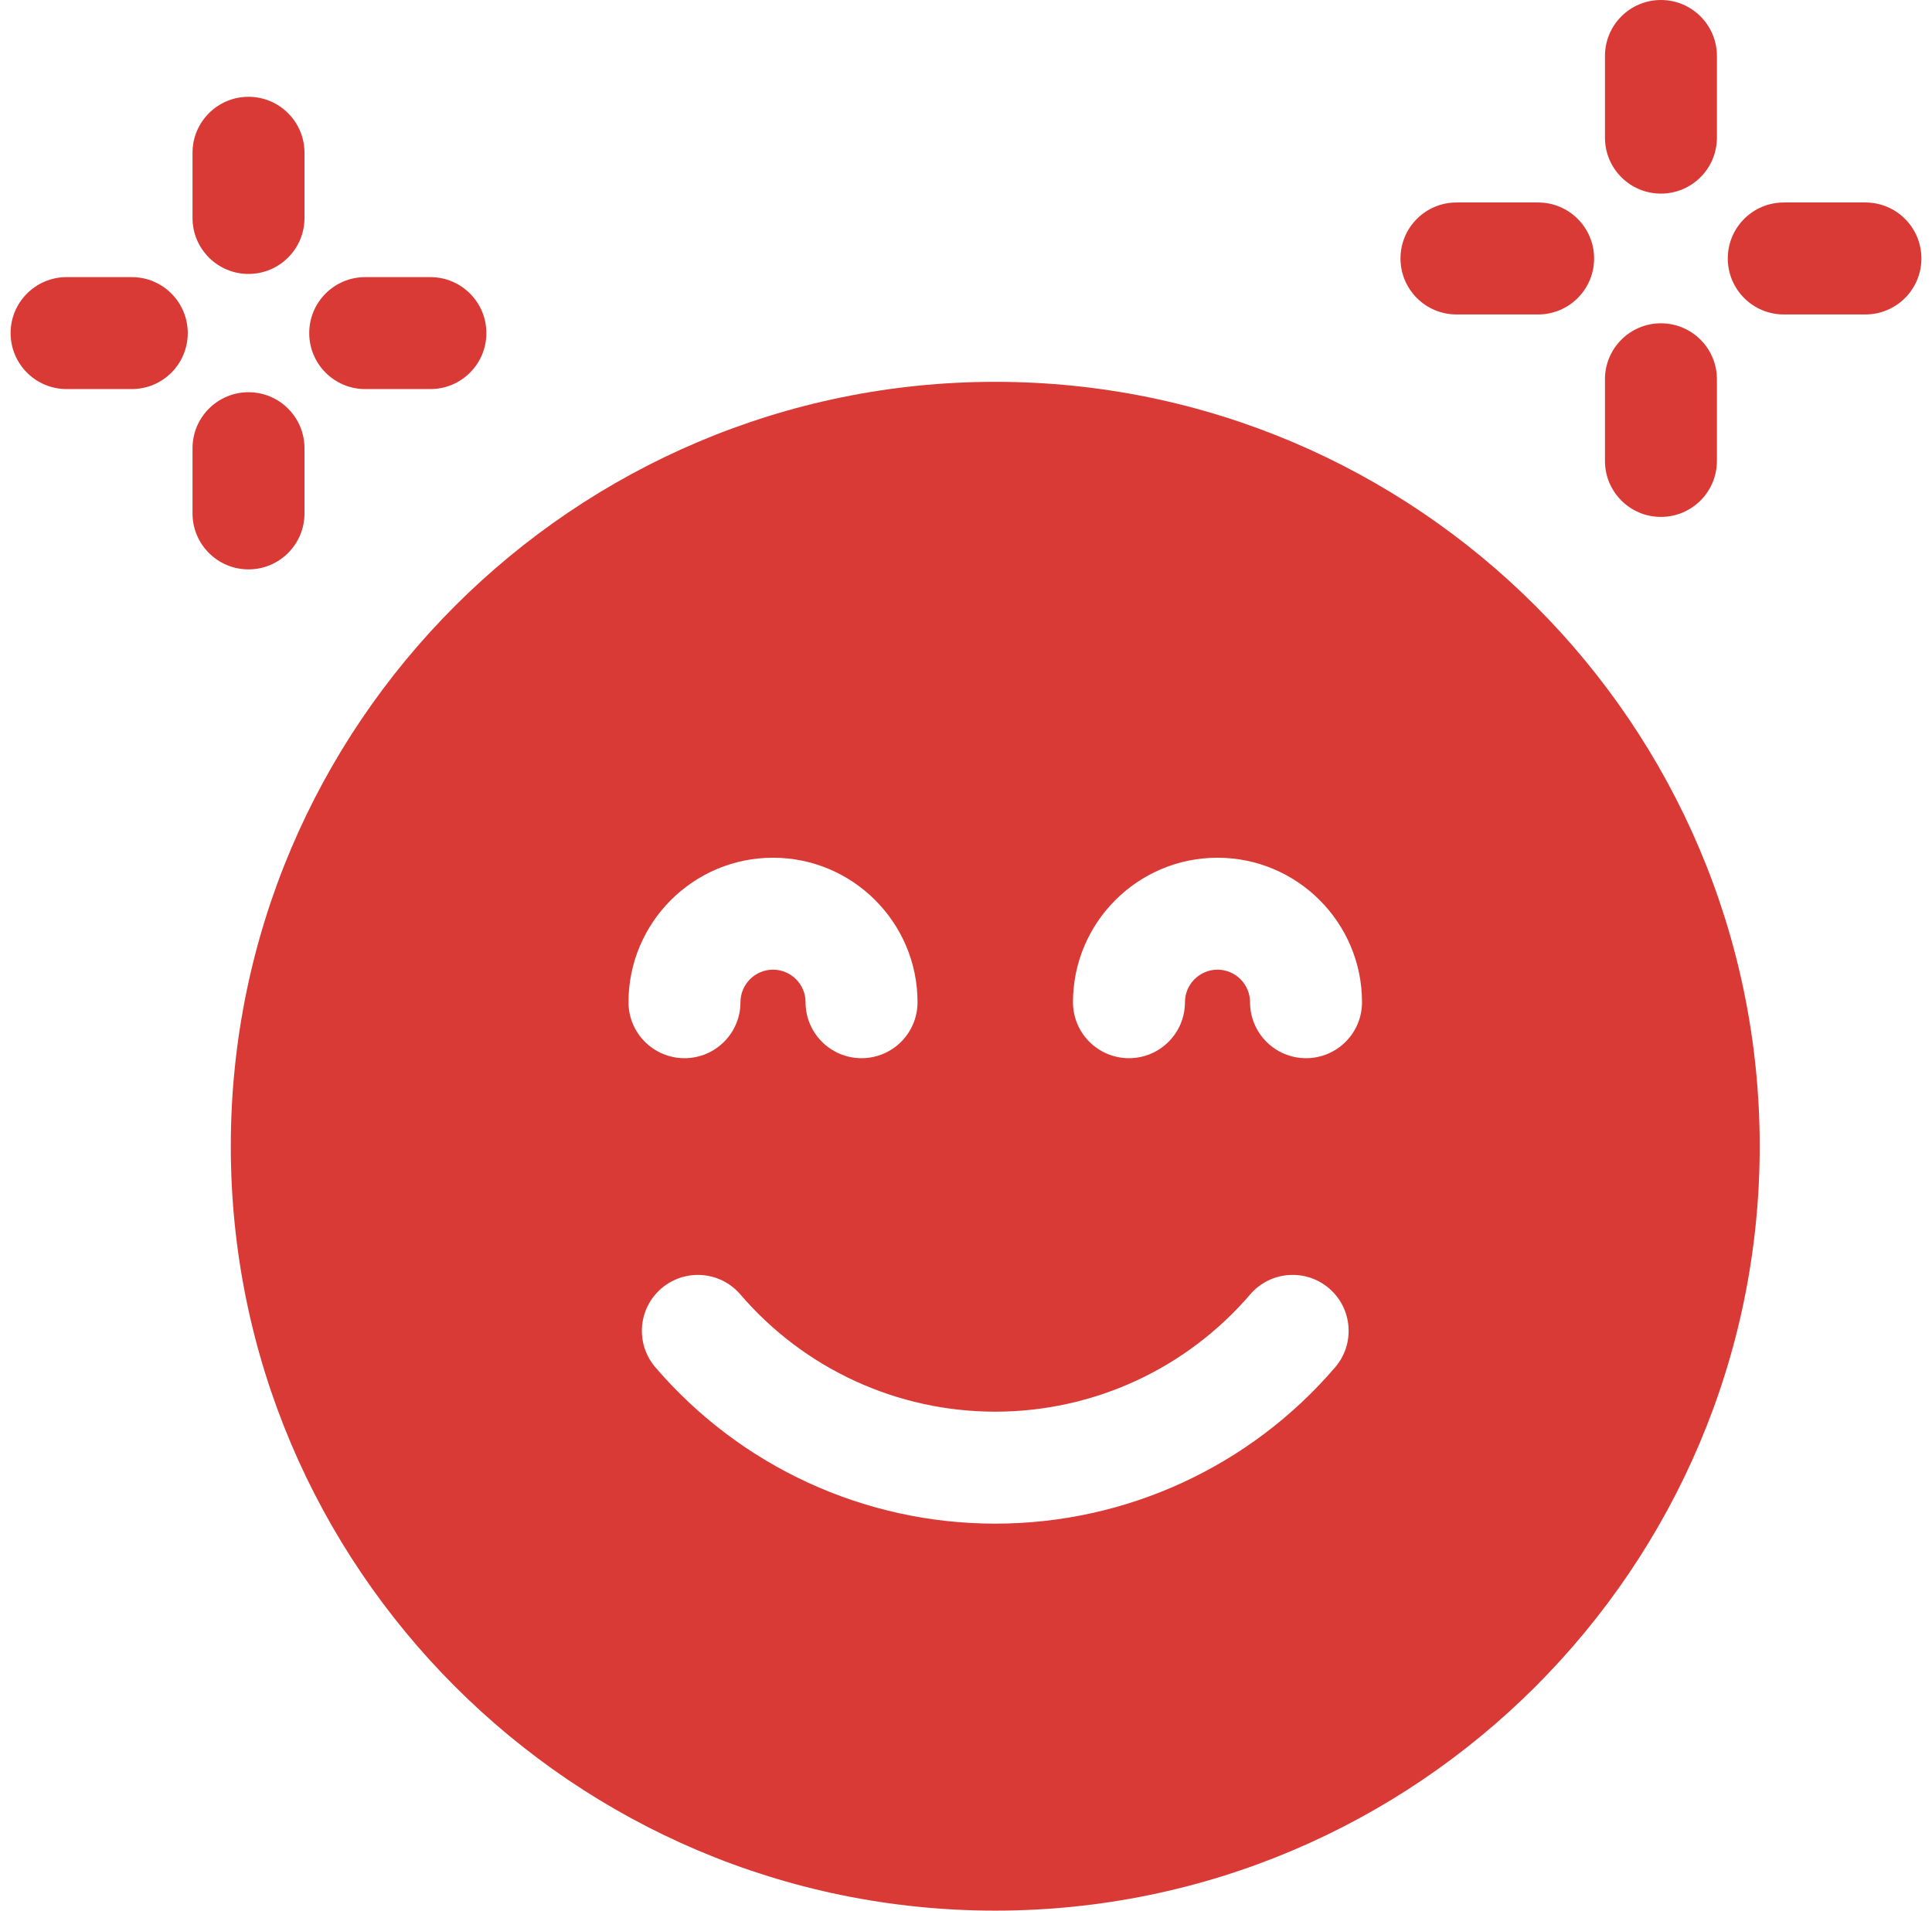 <svg xmlns="http://www.w3.org/2000/svg" fill="none" viewBox="0 0 91 90" height="90" width="91">
<g clip-path="url(#clip0_36_17050)">
<path fill="#DA3A35" d="M46.878 17.986C27.024 17.986 10.871 34.139 10.871 53.993C10.871 73.847 27.024 90 46.878 90C66.732 90 82.885 73.847 82.885 53.993C82.885 34.139 66.732 17.986 46.878 17.986ZM36.41 40.403C40.163 40.403 43.217 43.456 43.217 47.209C43.217 48.666 42.036 49.846 40.58 49.846C39.124 49.846 37.943 48.666 37.943 47.209C37.943 46.364 37.255 45.676 36.41 45.676C35.565 45.676 34.877 46.364 34.877 47.209C34.877 48.666 33.696 49.846 32.24 49.846C30.784 49.846 29.603 48.666 29.603 47.209C29.603 43.456 32.657 40.403 36.41 40.403ZM62.887 64.407C58.874 69.087 53.038 71.771 46.878 71.771C40.718 71.771 34.883 69.087 30.869 64.407C29.921 63.302 30.048 61.638 31.154 60.69C32.259 59.742 33.924 59.869 34.872 60.974C37.882 64.484 42.259 66.497 46.878 66.497C51.498 66.497 55.874 64.484 58.885 60.974C59.833 59.869 61.498 59.741 62.603 60.689C63.708 61.637 63.835 63.302 62.887 64.407ZM61.516 49.846C60.06 49.846 58.879 48.665 58.879 47.209C58.879 46.364 58.191 45.676 57.346 45.676C56.501 45.676 55.813 46.364 55.813 47.209C55.813 48.665 54.632 49.846 53.176 49.846C51.72 49.846 50.539 48.665 50.539 47.209C50.539 43.456 53.593 40.403 57.346 40.403C61.099 40.403 64.153 43.456 64.153 47.209C64.153 48.666 62.972 49.846 61.516 49.846Z"></path>
<path fill="#DA3A35" d="M68.602 14.812H72.448C73.904 14.812 75.085 13.631 75.085 12.175C75.085 10.719 73.904 9.538 72.448 9.538H68.602C67.145 9.538 65.965 10.719 65.965 12.175C65.965 13.631 67.145 14.812 68.602 14.812Z"></path>
<path fill="#DA3A35" d="M78.232 24.349C79.689 24.349 80.869 23.169 80.869 21.713V17.866C80.869 16.41 79.689 15.229 78.232 15.229C76.776 15.229 75.596 16.41 75.596 17.866V21.713C75.596 23.169 76.776 24.349 78.232 24.349Z"></path>
<path fill="#DA3A35" d="M87.864 9.538H84.018C82.561 9.538 81.381 10.719 81.381 12.175C81.381 13.631 82.561 14.812 84.018 14.812H87.864C89.32 14.812 90.501 13.631 90.501 12.175C90.501 10.719 89.32 9.538 87.864 9.538Z"></path>
<path fill="#DA3A35" d="M78.232 9.12C79.689 9.12 80.869 7.94 80.869 6.483V2.637C80.869 1.181 79.689 0 78.232 0C76.776 0 75.596 1.181 75.596 2.637V6.483C75.596 7.94 76.776 9.12 78.232 9.12Z"></path>
<path fill="#DA3A35" d="M6.208 13.054H3.137C1.681 13.054 0.5 14.234 0.5 15.69C0.5 17.147 1.681 18.327 3.137 18.327H6.208C7.664 18.327 8.844 17.147 8.844 15.69C8.844 14.234 7.664 13.054 6.208 13.054Z"></path>
<path fill="#DA3A35" d="M14.342 24.184V21.113C14.342 19.657 13.161 18.476 11.705 18.476C10.249 18.476 9.068 19.657 9.068 21.113V24.184C9.068 25.64 10.249 26.821 11.705 26.821C13.161 26.821 14.342 25.64 14.342 24.184Z"></path>
<path fill="#DA3A35" d="M17.201 18.327H20.272C21.728 18.327 22.909 17.147 22.909 15.69C22.909 14.234 21.728 13.054 20.272 13.054H17.201C15.745 13.054 14.565 14.234 14.565 15.69C14.565 17.147 15.745 18.327 17.201 18.327Z"></path>
<path fill="#DA3A35" d="M11.705 12.904C13.161 12.904 14.342 11.724 14.342 10.268V7.197C14.342 5.741 13.161 4.56 11.705 4.56C10.249 4.56 9.068 5.741 9.068 7.197V10.268C9.068 11.724 10.249 12.904 11.705 12.904Z"></path>
</g>
<defs>
<clipPath id="clip0_36_17050">
<rect transform="translate(0.5)" fill="white" height="90" width="90"></rect>
</clipPath>
</defs>
</svg>

